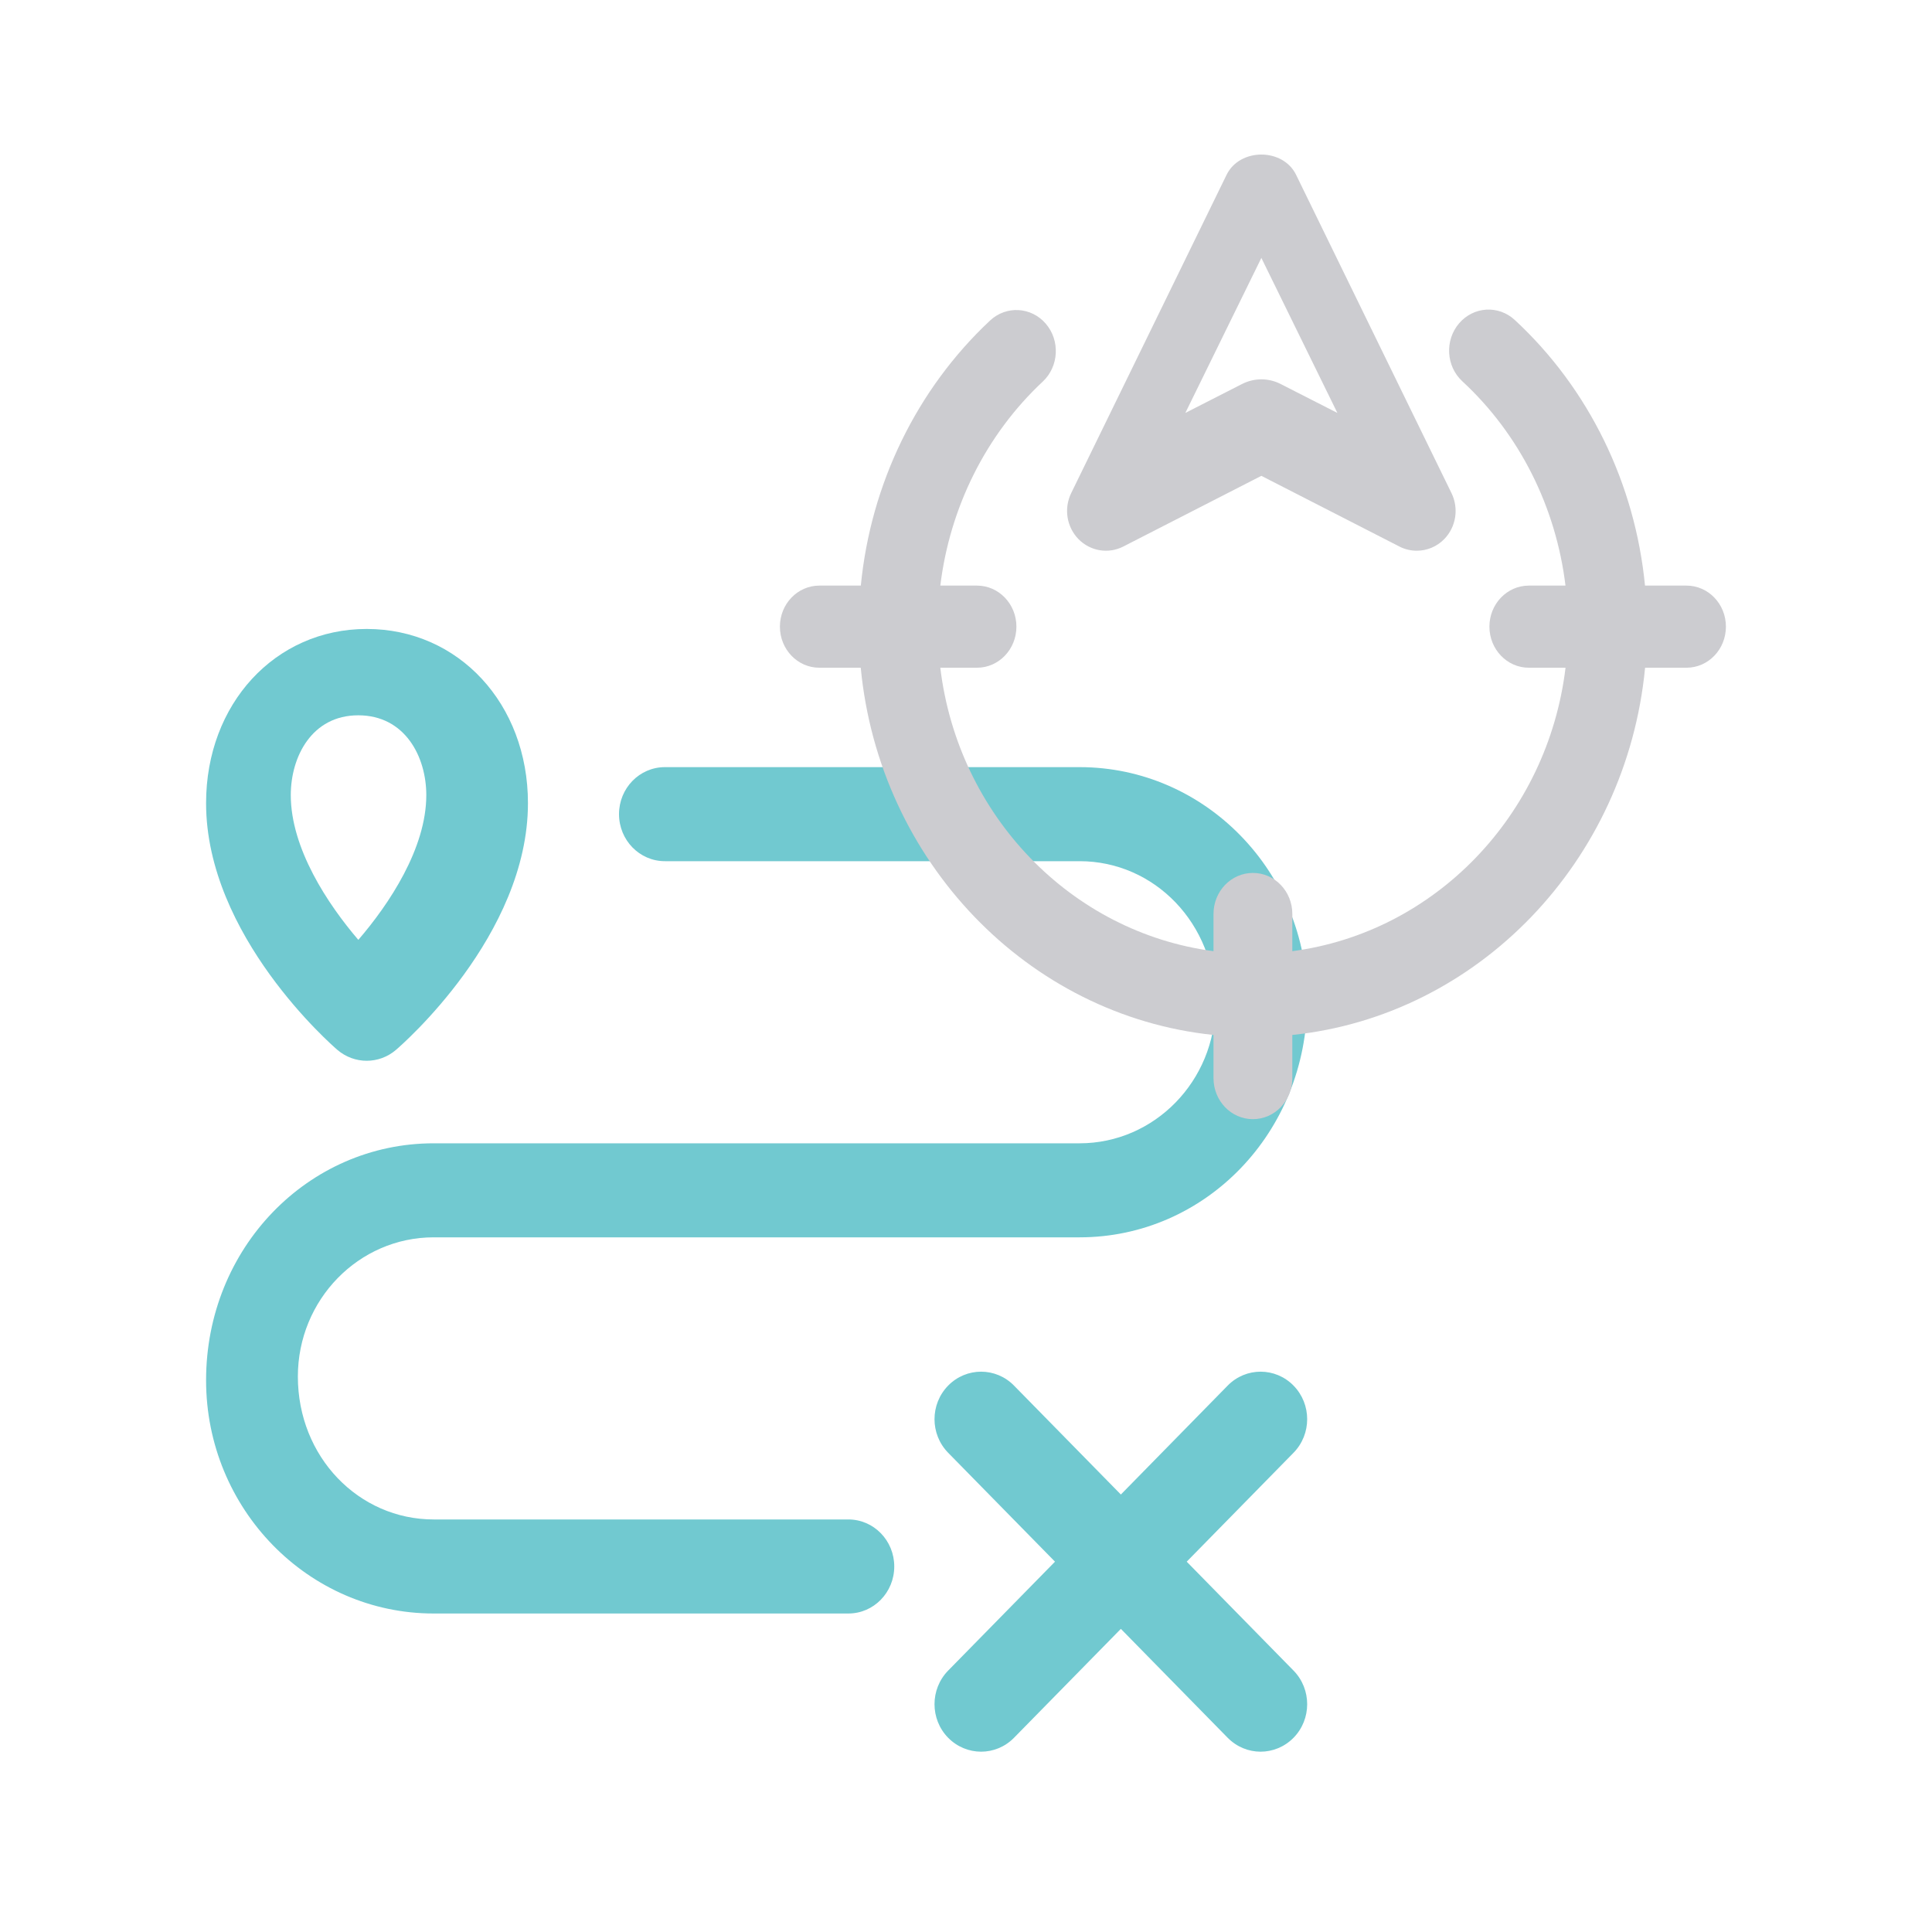 <?xml version="1.0" encoding="UTF-8"?>
<svg width="75px" height="75px" viewBox="0 0 75 75" version="1.1" xmlns="http://www.w3.org/2000/svg" xmlns:xlink="http://www.w3.org/1999/xlink">
    <!-- Generator: Sketch 55.1 (78136) - https://sketchapp.com -->
    <title>doit</title>
    <desc>Created with Sketch.</desc>
    <g id="doit" stroke="none" stroke-width="1" fill="none" fill-rule="evenodd">
        <g id="Group" transform="translate(8, 6)">
            <path d="M33.91,42.033 L8.835,42.033 C5.928,42.033 3.563,44.455 3.563,47.436 C3.563,50.561 5.928,52.985 8.835,52.985 L24.934,52.985 C25.919,52.985 26.715,53.803 26.715,54.81 C26.715,55.818 25.919,56.636 24.934,56.636 L8.835,56.636 C3.963,56.636 0,52.574 0,47.582 C0,42.444 3.963,38.383 8.835,38.383 L33.91,38.383 C36.817,38.383 39.182,35.959 39.182,32.98 C39.182,29.855 36.817,27.431 33.91,27.431 L17.811,27.431 C16.826,27.431 16.03,26.613 16.03,25.605 C16.03,24.598 16.826,23.78 17.811,23.78 L33.91,23.78 C38.782,23.78 42.745,27.841 42.745,32.834 C42.745,37.972 38.782,42.033 33.91,42.033 Z M7.372,34.756 C7.043,35.038 6.639,35.179 6.235,35.179 C5.831,35.179 5.427,35.038 5.096,34.755 C4.887,34.575 0,30.32 0,25.178 C0,21.324 2.682,18.416 6.235,18.416 C9.804,18.416 12.495,21.324 12.495,25.178 C12.495,30.322 7.579,34.578 7.372,34.756 Z M5.906,21.768 C4.108,21.768 3.288,23.373 3.288,24.866 C3.288,26.939 4.729,29.107 5.91,30.485 C7.098,29.107 8.549,26.939 8.549,24.866 C8.549,23.373 7.722,21.768 5.906,21.768 Z M28.807,47.789 C29.515,47.068 30.658,47.068 31.364,47.789 L35.512,52.017 L39.658,47.789 C40.364,47.068 41.509,47.068 42.215,47.789 C42.921,48.51 42.921,49.675 42.215,50.396 L38.068,54.624 L42.215,58.852 C42.921,59.573 42.921,60.741 42.215,61.46 C41.861,61.819 41.399,62 40.936,62 C40.473,62 40.012,61.819 39.658,61.46 L35.512,57.232 L31.364,61.46 C31.012,61.819 30.549,62 30.087,62 C29.624,62 29.161,61.819 28.807,61.46 C28.101,60.741 28.101,59.573 28.807,58.852 L32.955,54.624 L28.807,50.396 C28.101,49.675 28.101,48.51 28.807,47.789 Z" id="Shape" fill="#71C9D0" style="mix-blend-mode: multiply;"></path>
            <path d="M57.47,19.921 L55.862,19.921 C55.142,27.435 49.386,33.427 42.168,34.177 L42.168,35.853 C42.168,36.732 41.484,37.446 40.638,37.446 C39.792,37.446 39.108,36.732 39.108,35.853 L39.108,34.177 C31.891,33.427 26.133,27.435 25.414,19.921 L23.806,19.921 C22.96,19.921 22.276,19.207 22.276,18.326 C22.276,17.447 22.96,16.733 23.806,16.733 L25.417,16.733 C25.8,12.8 27.578,9.116 30.434,6.443 C31.059,5.857 32.029,5.908 32.595,6.563 C33.16,7.218 33.108,8.226 32.479,8.814 C30.269,10.88 28.872,13.706 28.503,16.733 L29.926,16.733 C30.773,16.733 31.457,17.447 31.457,18.326 C31.457,19.207 30.773,19.921 29.926,19.921 L28.502,19.921 C29.197,25.671 33.588,30.197 39.108,30.924 L39.108,29.48 C39.108,28.599 39.792,27.887 40.638,27.887 C41.484,27.887 42.168,28.599 42.168,29.48 L42.168,30.924 C47.687,30.197 52.079,25.671 52.774,19.921 L51.349,19.921 C50.503,19.921 49.819,19.207 49.819,18.326 C49.819,17.447 50.503,16.733 51.349,16.733 L52.772,16.733 C52.403,13.69 50.996,10.861 48.768,8.802 C48.136,8.22 48.079,7.213 48.639,6.555 C49.201,5.895 50.169,5.836 50.801,6.419 C53.681,9.083 55.474,12.776 55.859,16.733 L57.47,16.733 C58.316,16.733 59,17.447 59,18.326 C59,19.207 58.316,19.921 57.47,19.921 Z M48.065,14.928 C47.776,15.224 47.39,15.379 46.999,15.379 C46.77,15.379 46.539,15.327 46.325,15.216 L40.966,12.472 L35.607,15.216 C35.026,15.513 34.328,15.398 33.866,14.928 C33.406,14.456 33.293,13.739 33.583,13.143 L39.616,0.786 C40.129,-0.262 41.803,-0.262 42.314,0.786 L48.347,13.143 C48.638,13.739 48.525,14.456 48.065,14.928 Z M40.966,4.012 L38.015,10.03 L40.218,8.906 C40.452,8.786 40.71,8.726 40.966,8.726 C41.222,8.726 41.479,8.786 41.713,8.906 L43.917,10.03 L40.966,4.012 Z" id="Shape" fill="#CCCCD0" style="mix-blend-mode: multiply;"></path>
        </g>
    </g>
</svg>
